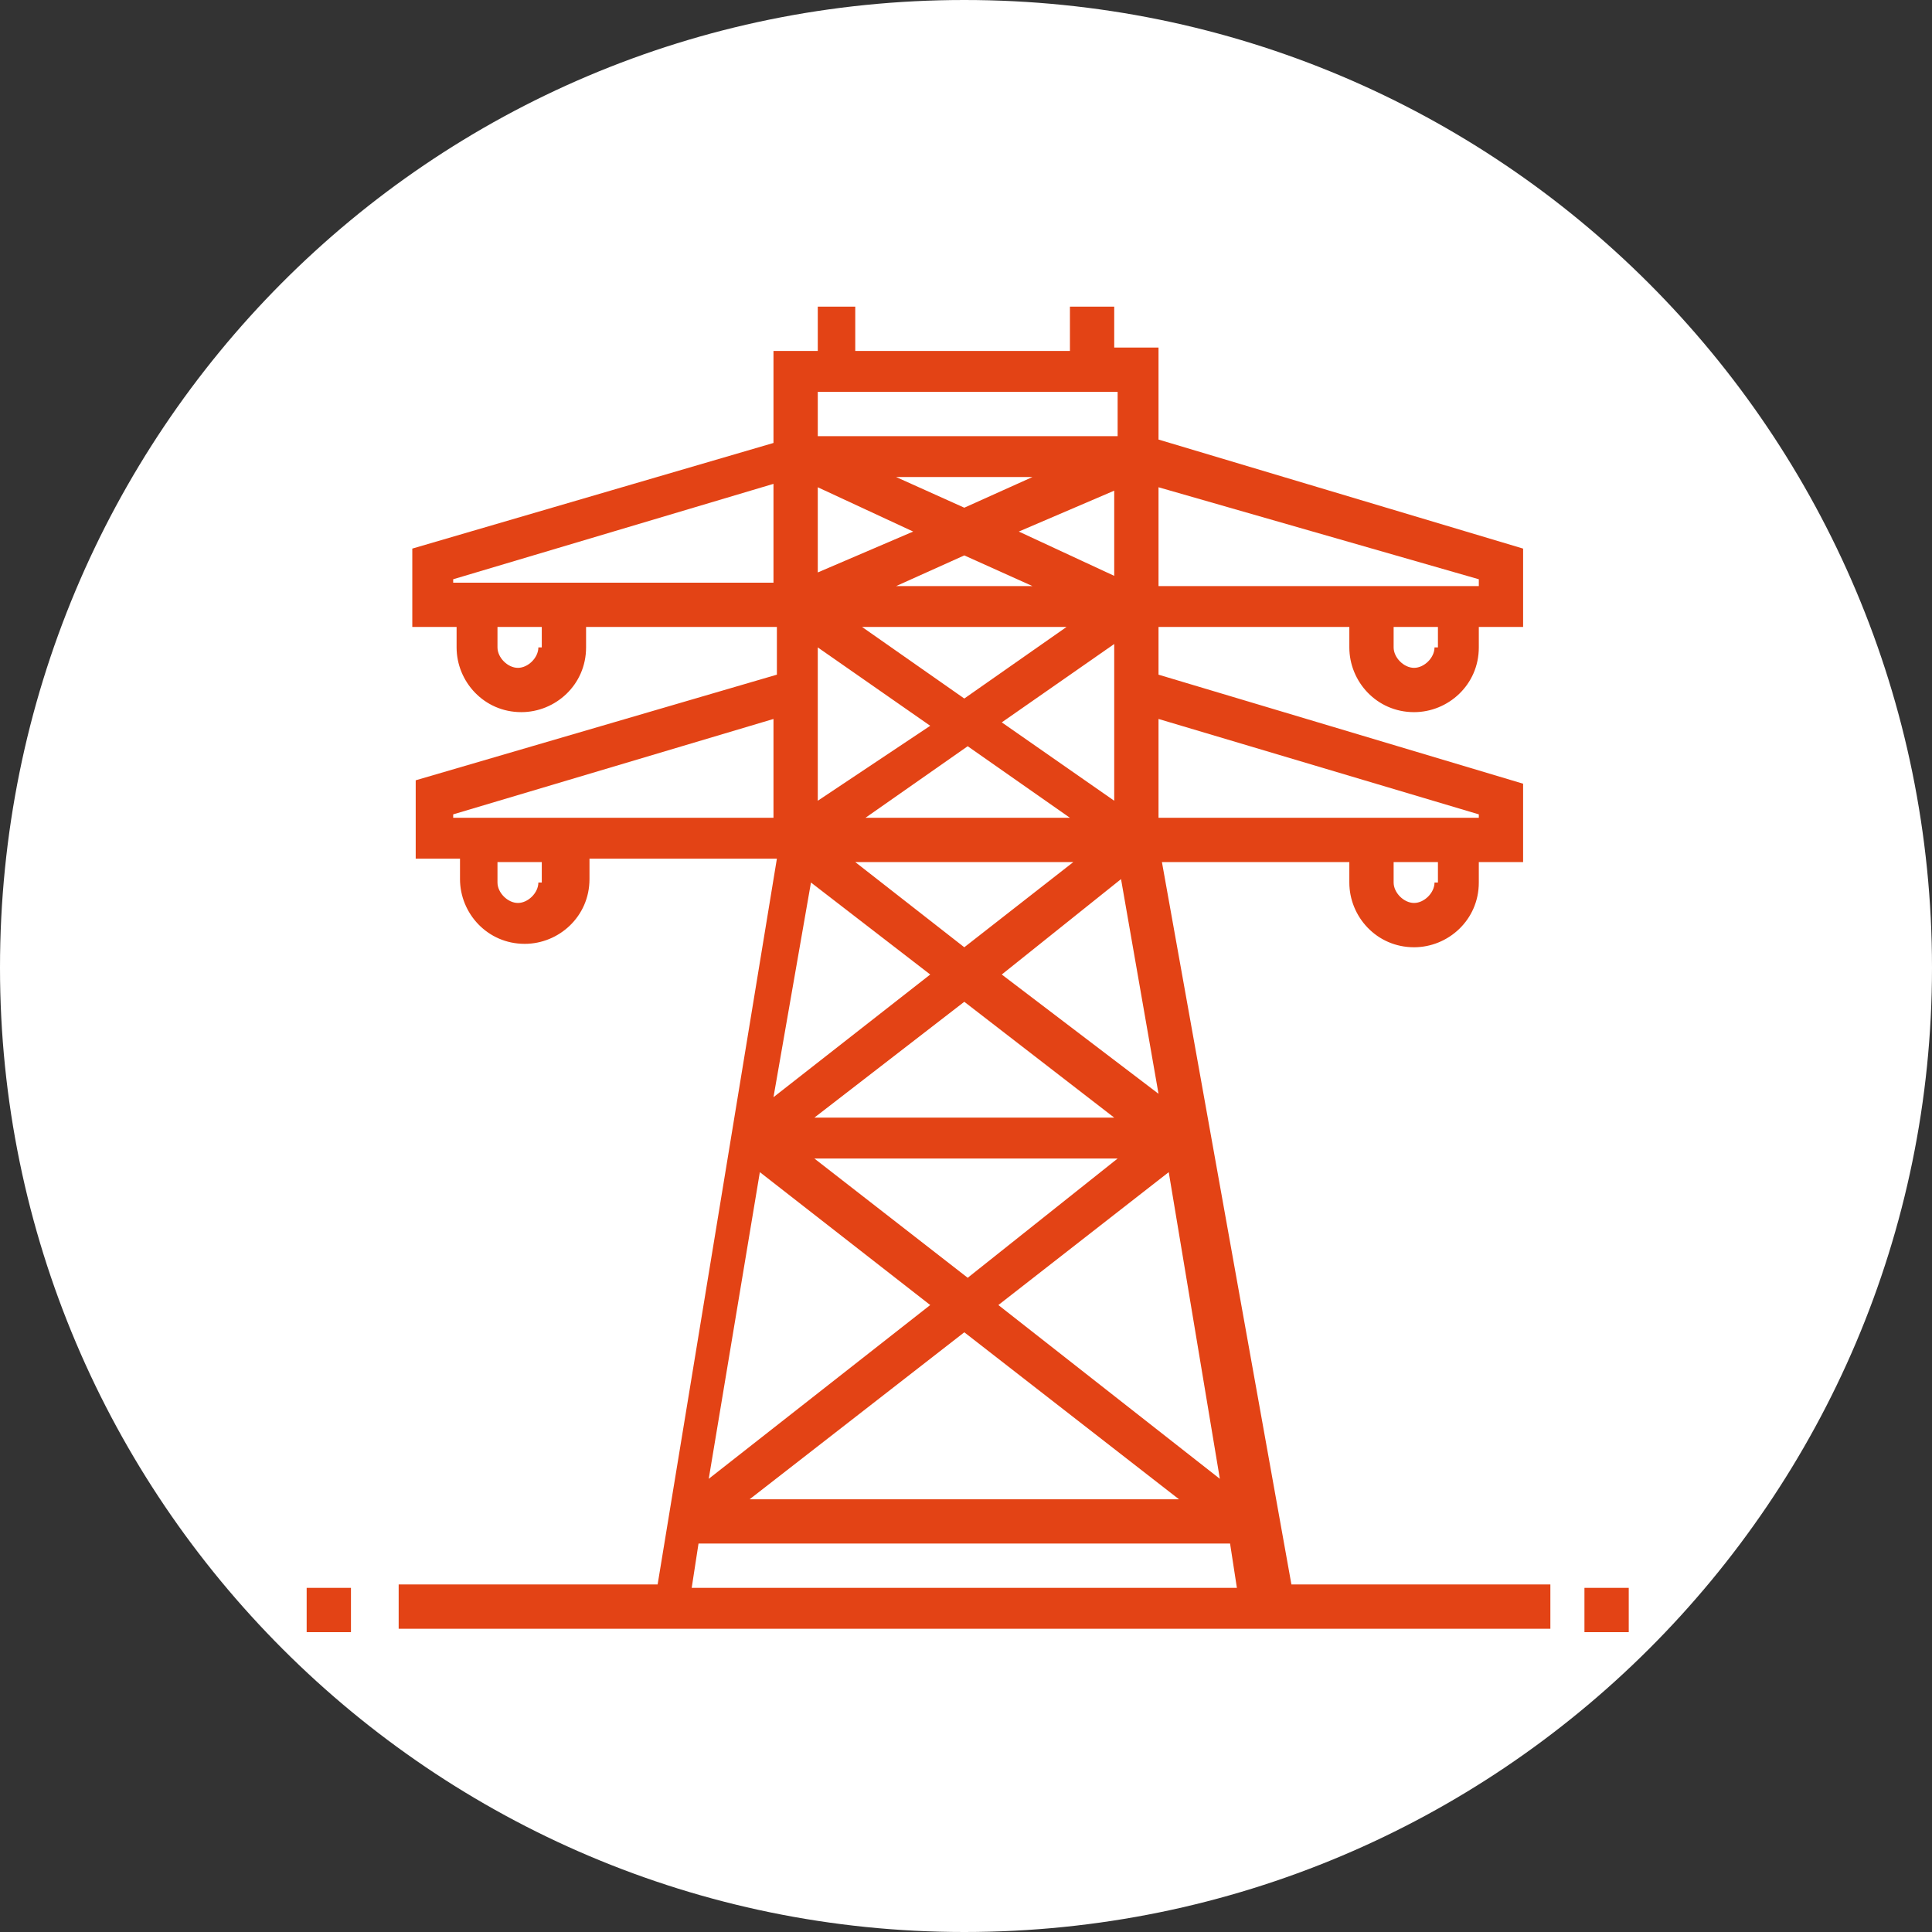 <svg xmlns="http://www.w3.org/2000/svg" xmlns:xlink="http://www.w3.org/1999/xlink" viewBox="0 0 56.7 56.7"><rect x="0" y="0" width="56.7" height="56.7" fill="#333333" stroke="none"/><defs><path id="a" d="M0 0h56.7v56.7H0z"/></defs><clipPath id="b"><use xlink:href="#a" overflow="visible"/></clipPath><path d="M28.3 56.7C44 56.7 56.7 44 56.7 28.4 56.7 12.7 44 0 28.3 0S0 12.7 0 28.4C0 44 12.7 56.7 28.3 56.7" clip-path="url(#b)" fill="#fff"/><path d="M46.5 46.6h1.3v1.3h-1.3zM9 46.6h1.3v1.3H9z" fill="#e34315"/><defs><path id="c" d="M0 0h56.7v56.7H0z"/></defs><clipPath id="d"><use xlink:href="#c" overflow="visible"/></clipPath><path d="M20.5 45.3h15.6l.2 1.3h-16l.2-1.3zm-4.7-19.4c0 .3-.3.6-.6.6s-.6-.3-.6-.6v-.6h1.3v.6zm-2.5-2l9.4-2.8V24h-9.4v-.1zm0-6.7V17l9.4-2.8v2.9h-9.4zm2.5 1.8c0 .3-.3.6-.6.6s-.6-.3-.6-.6v-.6h1.3v.6zm16.9-6.2H24v-1.3h8.8v1.3zM43.4 17v.2H34v-2.9l9.4 2.7zm-1.3 2c0 .3-.3.6-.6.6s-.6-.3-.6-.6v-.6h1.3v.6zm1.3 4.9v.1H34v-2.9l9.4 2.8zm-1.3 2c0 .3-.3.6-.6.6s-.6-.3-.6-.6v-.6h1.3v.6zM28.3 39.1l6.3 4.9H22l6.3-4.9zm-1-.8l-6.5 5.1 1.5-9 5 3.9zm0-9.7l-4.6 3.6 1.1-6.3 3.5 2.7zM24 19l3.3 2.3-3.3 2.2V19zm2.8-3.4L24 16.8v-2.5l2.8 1.3zm1.5-.7l-2-.9h4l-2 .9zm1.6.7l2.8-1.2v2.5l-2.8-1.3zm-3.6 1.6l2-.9 2 .9h-4zm5 1.2l-3 2.1-3-2.1h6zm1.4 5.1l-3.3-2.3 3.3-2.3v4.6zm-7.3.5l3-2.1 3 2.1h-6zm6.1 1.3l-3.2 2.5-3.2-2.5h6.4zm-2.1 3.3l3.5-2.8 1.1 6.3-4.6-3.5zm4.9 5.8l1.5 9-6.5-5.1 5-3.9zm-10.4-1.6l4.4-3.4 4.4 3.4h-8.8zm8.9 1.2l-4.4 3.5-4.5-3.5h8.9zm1.3-8.7h5.5v.6c0 1 .8 1.9 1.9 1.9 1 0 1.9-.8 1.9-1.9v-.6h1.3V23L34 19.8v-1.4h5.6v.6c0 1 .8 1.9 1.9 1.9 1 0 1.9-.8 1.9-1.9v-.6h1.3v-2.3L34 12.9v-2.7h-1.3V9h-1.3v1.3h-6.3V9H24v1.3h-1.3V13l-10.6 3.1v2.3h1.3v.6c0 1 .8 1.9 1.9 1.9 1 0 1.9-.8 1.9-1.9v-.6h5.6v1.4l-10.6 3.1v2.3h1.3v.6c0 1 .8 1.9 1.9 1.9 1 0 1.9-.8 1.9-1.9v-.6h5.5l-3.5 21.3h-7.6v1.3h33.8v-1.3h-7.6l-3.8-21.2z" clip-path="url(#d)" fill="#e34315"/></svg>